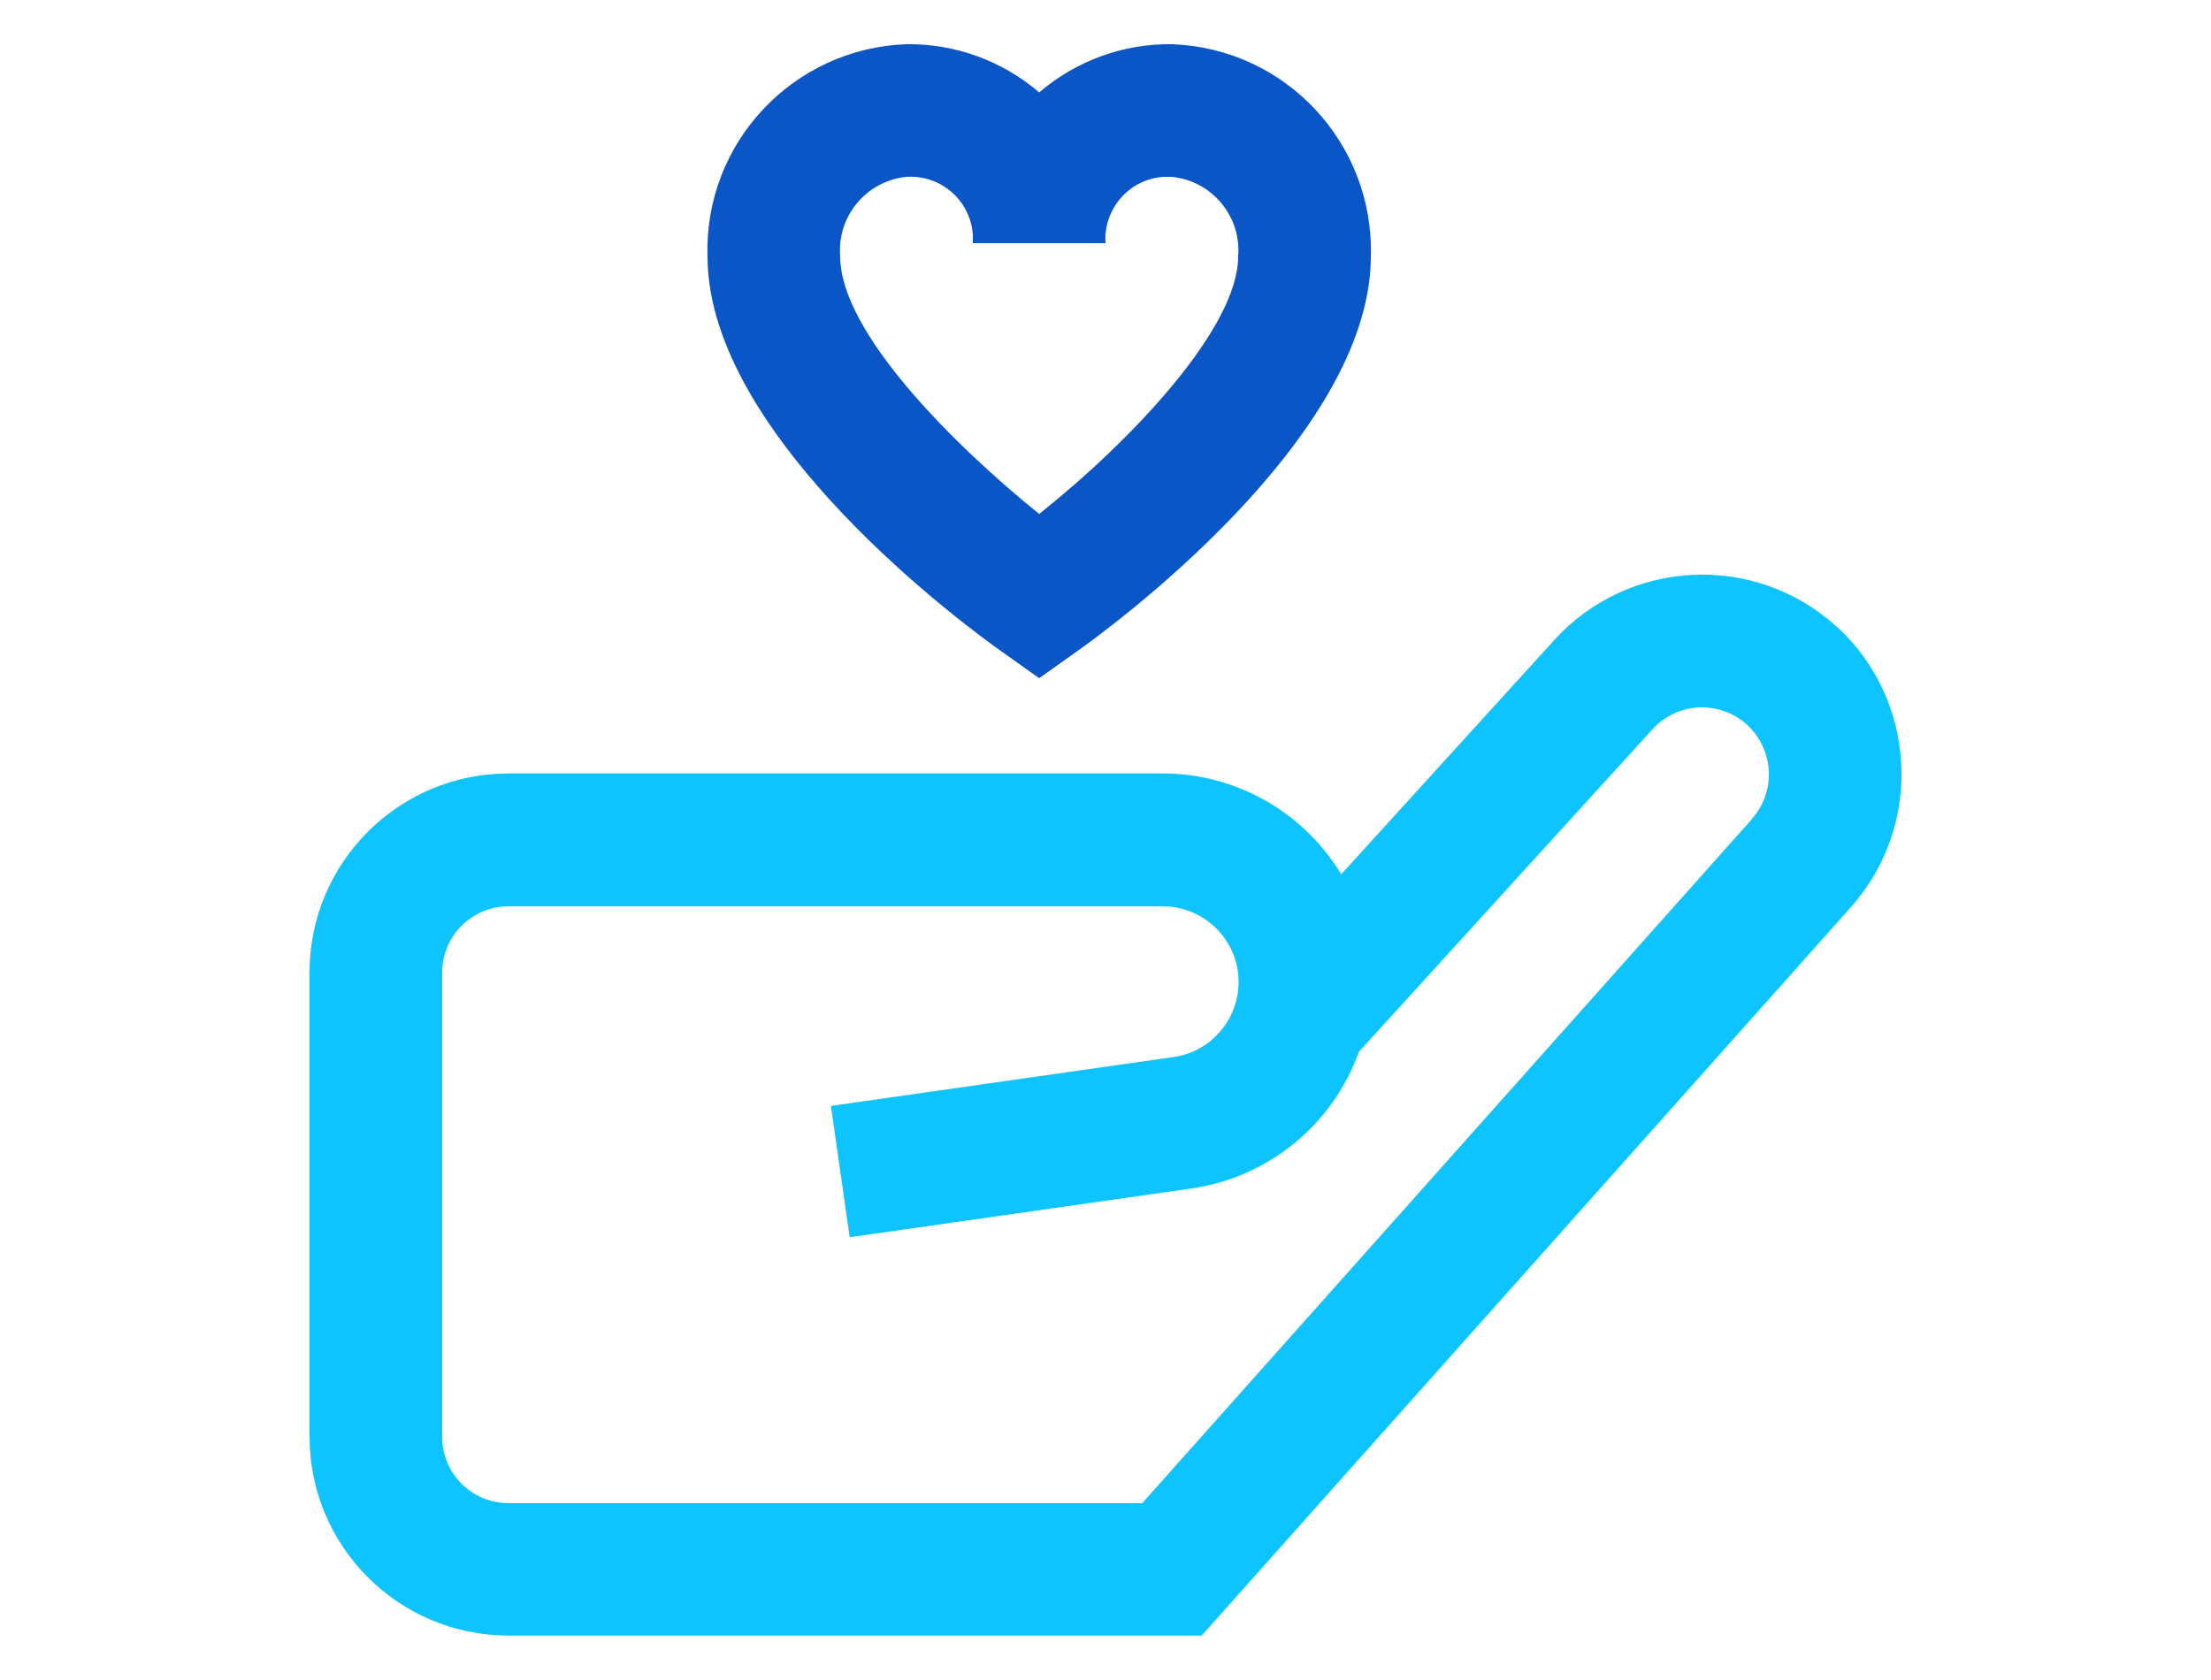<?xml version="1.0" encoding="UTF-8"?>
<svg id="Capa_11" data-name="Capa 11" xmlns="http://www.w3.org/2000/svg" viewBox="0 0 100 76">
  <defs>
    <style>
      .cls-1 {
        fill: #0dc4ff;
      }

      .cls-2 {
        fill: #0a56c7;
      }
    </style>
  </defs>
  <path class="cls-1" d="M83.07,28.35c-3.69-3.36-9.4-3.09-12.76,.59,0,0,0,0,0,0l-9.65,10.61c-1.71-2.83-4.77-4.56-8.07-4.56H23c-4.97,0-9,4.03-9,9v21c0,4.97,4.03,9,9,9h31.35l29.37-32.96c3.28-3.7,2.99-9.35-.65-12.69Zm-3.83,8.7l-27.58,30.95H23c-1.66,0-3-1.34-3-3v-21c0-1.66,1.34-3,3-3h29.58c1.89,0,3.43,1.52,3.44,3.41,0,1.71-1.25,3.17-2.95,3.41l-15.49,2.21,.85,5.94,15.49-2.21c3.46-.51,6.36-2.88,7.54-6.18l13.28-14.59c.54-.6,1.3-.95,2.1-.99,.8-.03,1.59,.25,2.18,.79,1.22,1.13,1.32,3.02,.21,4.26h0Z"/>
  <path class="cls-2" d="M45.27,29.45l1.73,1.23,1.73-1.23c1.36-.96,13.27-9.63,13.27-17.85,.15-5.13-3.87-9.42-9-9.6-2.2-.03-4.33,.75-6,2.18-1.67-1.43-3.8-2.21-6-2.18-5.13,.18-9.16,4.47-9,9.6,0,8.23,11.91,16.89,13.27,17.85Zm-4.27-21.45c1.55-.1,2.9,1.07,3,2.63,0,.12,0,.25,0,.37h6c-.1-1.55,1.07-2.9,2.63-3,.12,0,.25,0,.37,0,1.81,.18,3.15,1.78,3,3.6,0,3.22-4.8,8.31-9,11.65-3.72-3-9-8.18-9-11.65-.15-1.82,1.19-3.42,3-3.6Z"/>
</svg>